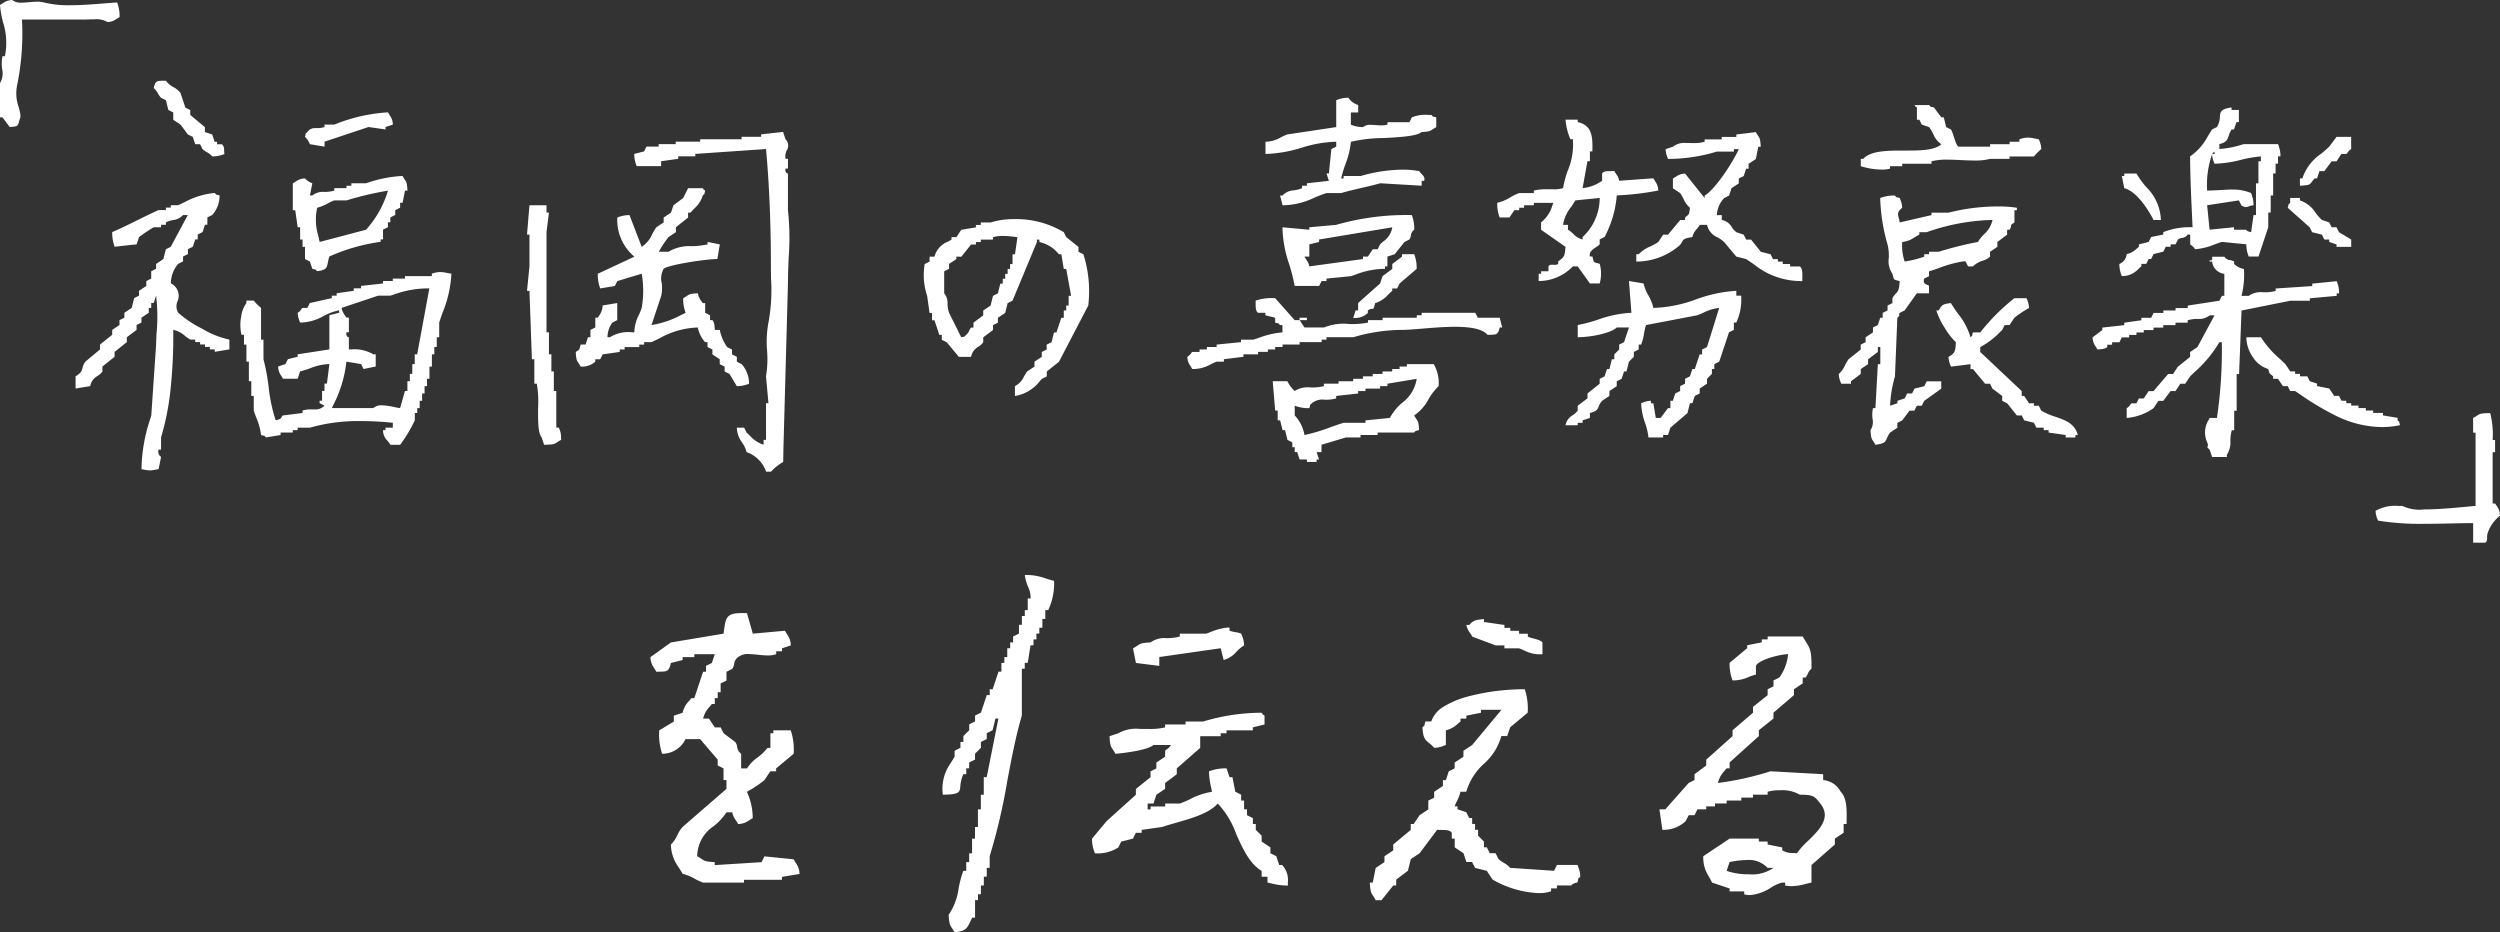 <svg xmlns="http://www.w3.org/2000/svg" width="235.33" height="87.771"><rect width="100%" height="100%" fill="#333333" stroke="none"/><path d="M89.855 87.771a4.218 4.218 0 00-.255-.422c-.181-.269-.249-.37-.3-1.233a5.773 5.773 0 00.939-2.521 11.182 11.182 0 01.438-1.616h.275v-.827h.276v-.827h.275v-1.379h.275v-1.1h.276v-1.654h.275v-1.381h.275v-1.655h.275l.184-.919.918-4.6h-.275l-.063.252-.008.031-.2.82-.335.168-.216.108v.552l-.176.088-.017.008-.358.179v.552l-.551.552v.552l-.284.142-.03.015-.237.119v.552h-.276v.551h-.275a3.3 3.3 0 00-.28 1.125c-.058.582-.077.779-1.648.806a4.141 4.141 0 01.707-2.93c.117-.186.249-.4.4-.655v-.552l.389-.2.161-.081v-.552h.275v-.551l.551-.552v-.552l.27-.135.28-.14v-.552l.353-.177.2-.1.32-.961.231-.694h.275v-.544h.276l.55-1.654h.275V62.4h.275v-.552h.275v-.827h.275v-.552h.275v-.552l.251-.126.019-.01.047-.023.233-.117v-.827h.275v-.827h.275v-.552h.276v-1.1h.275a2.346 2.346 0 00-.243-1.1 4.213 4.213 0 01-.307-1.111h.048a5.271 5.271 0 011.9.319c.243.079.493.161.808.232a5.881 5.881 0 01-.551 2.758h-.275v.827h-.275v.827h-.286v.552h-.275v.552h-.275v.551h-.276l-.141.852v.027l-.129.777h-.276v.551h-.275v4.412c-.574 1.948-.979 4.086-1.37 6.154a55.6 55.6 0 01-1.658 7.082v1.1h-.275v.827h-.275v.827h-.275v.827h-.275v.552h-.276v1.655h-.275a11.73 11.73 0 00-.164.344c-.3.644-.423.911-1.487 1.035zm40.195-3.034h-.551a4.206 4.206 0 00-.255-.422c-.181-.269-.249-.37-.3-1.232h.276l.275-1.379.341-.228.048-.032.437-.292V80.6l.52-.347.028-.019.278-.186v-.552l.581-.485 1.07-.894v-.551h.275l.321-.483.161-.242.069-.1.054-.036.772-.515v-.827l.27-.136.28-.141v-.551l.357-.239.078-.052.39-.26v-.552h.276l.026-.079.25-.749.179-.09.019-.009.353-.177v-.547l.558-.373.268-.179v-.552l.413-.276.413-.276 2.753-3.309h-1.927v.276l-1.257.251-.12.024v.276h-.55v.276c-.1.077-.178.146-.258.213a2.412 2.412 0 01-1.119.614v1.379l-.183.071a2.6 2.6 0 01-.918.2 3.3 3.3 0 00-.488-.461c-.351-.284-.563-.455-.614-1.469.08-.08.126-.119.154-.143s.04-.034.045-.075a1.814 1.814 0 01.077-.334h.551a2.623 2.623 0 011.2-1.412 8.466 8.466 0 012.253-.939 20.919 20.919 0 015.3-.683h.05a5.75 5.75 0 01.275 2.206l-1.652 1.379-.094.282-.014.042-.168.5h-.55a5.463 5.463 0 01-1.633 2.6 5.717 5.717 0 00-1.67 2.636h-.55a3.168 3.168 0 01-.324.877 4.4 4.4 0 00-.226.5h.275v.276l.826.275.16.319.017.033.1.2h.275v.552h.275v.551h.284v.552l.55.552v.551h.275l.226.452v.006l.046.093h.551l.01.02.266.532a3.1 3.1 0 00.492.35 2.356 2.356 0 01.609.477l4.129.276.131-.263v-.008l.018-.035.122-.245h1.927l.072.184a2.6 2.6 0 01.2.918c-.08.08-.126.119-.153.143s-.039.034-.044.075a1.809 1.809 0 01-.077.334c-.547.1-.551.274-.551.276h-1.377v.276h-.551v.276a3.555 3.555 0 01-1.159.172 9.479 9.479 0 01-4.347-1.275l-.292-.439-.019-.028-.239-.359-1.1-.276-.1-.192-.18-.36h-.535l-.14-.421-.012-.035-.021-.062-.1-.31-.826-.552v-.827h-.276v-.551c-.207-.254-.521-.256-.918-.26-.146 0-.3 0-.458-.016l-1.652 2.206-.418.279-.408.273-.267 1.068-.009.034-.647.487-.228.172-.225.169v.552h-.276l-.558.7-.01.012-.533.668zm34.672-.479a2 2 0 01-.534-.072v-.276h-1.377v-.276l-.575-.192-1.077-.36a7.767 7.767 0 00-.312-.585 3.258 3.258 0 01-.514-1.9l2.478-1.655h2.753v.276h.826v.276l1.376.275v.276a1.907 1.907 0 001.034.252h.007c.1.006.211.013.336.023a7.2 7.2 0 011.029-1.144c1.058-1.033 2.257-2.2 1.173-3.544l-.055-.068c-.5-.623-.607-.753-1.872-.759a3.338 3.338 0 00-1.871-.417 4.09 4.09 0 00-1.157.142v.276h-1.377v.275h-1.1v.276h-1.378v.275h-1.1v.276h-.826v.276h-.826l-.275.551h-.551l-.09.18-.012.025-.173.347a3.032 3.032 0 01-2.2.827l-.275-1.93h.551l1.072-1.209.178-.2.951-1.073.349-.174.023-.011.179-.09v-.546l.429-.322.672-.5v-.552l1.524-1.363.953-.849v-.552l.733-.629 1.194-1.025v-.552l1.377-1.1v-.556l.168-.084.382-.192v-.551l.188-.094.363-.182a4.439 4.439 0 00.826-2.206c-.871.04-2.749.532-3.029 1.1v.827a4.578 4.578 0 00-.73.249 3.475 3.475 0 01-1.473.3 4.3 4.3 0 01-.275-1.654l1.652-1.379v-.276l1.3-.26.059-.012h.019v-.276h.551v-.276h3.3c.107.185.2.337.286.471.428.686.557.893.54 2.562a1.119 1.119 0 00-.339.463 1.687 1.687 0 01-.212.365h-.275v.552l-.29.194-.072.048-.463.31v.552l-1.238 1.063-.04.034-.649.558v.551l-1.377 1.1v.552l-1.794 1.617-.959.865v.552h-.276c-.062.075-.119.142-.175.207a2.536 2.536 0 00-.651 1.171 27.643 27.643 0 004.949-1.1h.007l2.016.112.4.022 2.536.141v.552a2.067 2.067 0 011.652 1.1c.6.587.578 1.738.552 2.957v.076h-.275v.827l-.275.184-.551.367v.552l-.61.535-1.592 1.4v1.654a8.612 8.612 0 00-.52.12 5.427 5.427 0 01-1.349.214 3.15 3.15 0 01-.608-.058v-.276h-.276a3.357 3.357 0 00-1.04.459 4.235 4.235 0 01-2.002.718zm-.3-3.3a8.2 8.2 0 00-1.616.191l-.144.433-.131.394a6.027 6.027 0 002.079.321 3.508 3.508 0 002.326-.6h-.55a2.4 2.4 0 00-1.963-.742zm-43.187 2.4a6.025 6.025 0 01-1.475-.18l-.449-.1v-.552h-.551v-.545c-1.161-.706-1.789-2.118-2.4-3.485a8.089 8.089 0 00-1.733-2.858c-.777.911-2.455 1.391-3.936 1.815-.465.133-.9.259-1.294.391l-.646.092-1.281.183v.276h-.551l-.142.284-.134.267-1.1.276-.243.487-.024.048-.008.016a3.6 3.6 0 01-2.2.552 3.5 3.5 0 01-.275-1.379l1.377-1.654 1.86-1.677.893-.8v-.552l1.377-1.1v-.552l.177-.089.374-.187v-.554l.6-.4.225-.15v-.552a.7.7 0 01.189-.17 1.057 1.057 0 00.361-.381h-1.652c-.487.459-2.554.742-3.578.827a4.212 4.212 0 00-.256-.422c-.181-.269-.249-.37-.3-1.232l.567-.19.259-.086a3.378 3.378 0 012.034-.409h.812a6 6 0 001.561-.146v-.276h1.927v-.275h1.652a19.126 19.126 0 015.506-.827c.1.134.108.161.108.166s.044.016.167.109v.827l-.585.147-.516.13v.275h-2.478v.276h-.55v.276h-1.927v1.1l-1.462 1.281-.009.008-.732.642v.551l-.21.158-.891.669v.552l-.313.209-.1.07-.408.273-.072.215-.2.612h-.55v.552h.275v-.276h1.377v-.276h1.377a9.392 9.392 0 00.995-.425 6.32 6.32 0 012.033-.677 8.87 8.87 0 00-.1-.485 6.809 6.809 0 01-.179-1.445 4.26 4.26 0 011.652-.276l.115.346.007.022.153.46h.275l.121.6.151.755v.02h.009l.541.271v.552h.276v.827h.275v.551l.265.133.286.143v.552h.275v.551l.551.551v.552l.316.211.253.169.257.171v.552l.052.026.012.006.487.244.131.395.144.433h.275a2.047 2.047 0 01.538 1.666c0 .08.008.166.012.258zm-51.2-.277h-3.854a4.806 4.806 0 01-.759-.348 4.51 4.51 0 00-1.168-.479c-.124-.228-.249-.421-.369-.608a3.741 3.741 0 01-.732-2.15 2.781 2.781 0 00.6-.875 3.262 3.262 0 01.5-.779l2.82-2.448 1.309-1.137v-.827h-.275v-1.1l-.344-.172-.206-.1v-.552l-.826-.965-.826-.965h-1.377a2.434 2.434 0 01-2.2 1.379 5.744 5.744 0 01-.275-2.206l.65-.391.038-.023.688-.413v-.552l.276-.092.55-.183a2.29 2.29 0 01.6-1.107c.072-.085.146-.171.226-.272h.276l.826-2.482h.275v-.553l.216-.108.335-.167.135-.406.14-.421h-1.927v.276h-1.1v.275l-.471.118-.629.158c-.207.805-.312.807-1.122.822l-.255.005a3.8 3.8 0 00-.225-.373 1.8 1.8 0 01-.326-1.006l1.927-1.379 1.506-.252 3.449-.576.018-.138c.188-1.419.238-1.8 1.764-1.8.126 0 .264 0 .42.008l.178.624.373 1.306.948-.086.079-.007 2-.182a3.781 3.781 0 00.225.373 1.8 1.8 0 01.326 1.006l-.488.163-.339.113v.275h-.55v.276a2.356 2.356 0 01-.809.121 8.569 8.569 0 01-.912-.067h-.02a8.1 8.1 0 00-.861-.065 1.4 1.4 0 00-.977.289.862.862 0 00-.374.616 1.125 1.125 0 01-.177.487l-.551.276v.827l-.369.185-.181.091v.827h-.275v.552h-.275v.552h-.275c-.075.094-.142.174-.208.252a2.454 2.454 0 00-.615 1.123h.55l.217.326.006.008.328.494h.551l.123.246.018.035.027.054.108.216.71.534.391.294a1 1 0 01.178.469.9.9 0 00.373.634v1.379h.551a3.705 3.705 0 011.01-1.047 4.574 4.574 0 00.917-.883h.275v-1.379h.275v-.276h1.641a5.755 5.755 0 01.275 2.206l-1.652 1.379v.276h-.551l-.237.356-.023.034-.291.437a10.874 10.874 0 01-1.652 1.1 5.791 5.791 0 01.551 2.482 3.767 3.767 0 00-.373.226 1.8 1.8 0 01-1 .326 3 3 0 00-.232-.374 1.769 1.769 0 01-.319-.729h-.551a5.334 5.334 0 01-1.2 1.3 3.454 3.454 0 00-1.552 2.834 4.217 4.217 0 01.421.256c.269.182.369.25 1.231.3v.276l2.033-.127 2.372-.149.156-.312.017-.034.1-.2.306.031 2.447.246a3.8 3.8 0 00.224.372 1.8 1.8 0 01.326 1.007l-1.442.24-.1.017-.11.018v.276h-3.574v.275zm39.092-20.4l-2.2-.275-.275-1.379a4.188 4.188 0 00.421-.256c.269-.182.369-.249 1.231-.3a2.251 2.251 0 011.524-.4 4.871 4.871 0 001.229-.15v-.275h2.478c.081-.023.212-.072.378-.134a5.713 5.713 0 011.626-.439.8.8 0 01.2.022v.276a3.463 3.463 0 00.582.139 2.156 2.156 0 01.519.137c.026.07.05.13.071.183a2.612 2.612 0 01.2.92 3.469 3.469 0 00-.727.605 2.435 2.435 0 01-1.2.773l-.077-.307-.2-.8-5.781.827v.826zm36.065-1.1h-.009a3.063 3.063 0 01-1.623-.313 4.956 4.956 0 00-.57-.238h-1.377v-.276h-.826l-2.2-.827a2.991 2.991 0 00-.232-.373 1.765 1.765 0 01-.319-.729h.276c.375-.44.612-.48 1.376-.552v.276l.542.078 1.385.2v.276h.551v.276h.826v.276h.826v.275a3.1 3.1 0 00.529.171c.351.093.748.2.847.381v1.1zm88.76-10.5h-1.148v-1.84c-.635 0-1.285.017-1.973.031-.843.017-1.715.035-2.569.035a25.146 25.146 0 01-4.415-.3 5.273 5.273 0 00-.06-.154 2.188 2.188 0 01-.17-.766 3.711 3.711 0 012.152-.463h.375a3.714 3.714 0 002.033.33c1.327 0 2.947-.154 4.019-.255.365-.035.654-.062.833-.074v-6.9h-.229v-1.38c.178-.095.293-.169.384-.229.272-.177.328-.214 1.224-.231a8.007 8.007 0 01.229 2.53h.23v1.15h-.23v4.831h.23c.052.079.1.143.135.2a1.587 1.587 0 01.324.951 3.467 3.467 0 00-1.148 1.61 1.092 1.092 0 00-.061.417c0 .211-.008.41-.168.5zM72.575 44.398h-.459a2.989 2.989 0 00-1.838-1.84 2.727 2.727 0 00-.436-.921 2.438 2.438 0 01-.483-1.38h.689l.129.259.1.2c.105.094.206.191.3.285a2.974 2.974 0 001.3.863v-.46h.23v-3.451h.229l-.069-.755-.014-.153-.147-1.623a9.993 9.993 0 00.1-2.424 9.842 9.842 0 01.131-2.637 16.931 16.931 0 00.243-4.15c-.007-.4-.013-.779-.013-1.141 0-4-.155-7.714-.459-11.042l-1.059.073-5.6.387v.23h-1.608v.23l-1.173.168h-.017l-.418.06v.46h-2.3a2.924 2.924 0 01-.229-1.15l.906-.227h.012l.157-.316.006-.012.066-.133h1.148v-.23h1.608v-.23h2.3v-.23h3.9v-.23h1.838v-.23l.534-.06 1.533-.17.163.49.067.2a.822.822 0 01.127 1.031 1.3 1.3 0 00-.127.81h.23v.92h-.23a.472.472 0 00.065.381.228.228 0 00.164.079v3.452a24.31 24.31 0 01.063 4.542c-.032.861-.063 1.674-.063 2.359l-.428 15.638-.02 1.161a5.025 5.025 0 00-1.148.92zm-58.448-.117a3.59 3.59 0 01-.608-.08h-.013l-.187-.033a15.48 15.48 0 01.828-4.749l.008-.026.084-.286.03-.429.026-.376.4-5.866c.006-.245.02-.591.036-.992v-.01a16.571 16.571 0 00-.036-3.6l-.23.69h-.23v.46h-.23v.46l-.268.179-.075.05-.346.231v.46l-.459.23v.46l-.715.537-.02.015-.184.138v.46l-.857.686-.292.234v.46l-1.148.92v.46a1.651 1.651 0 01-.488.442 1.365 1.365 0 00-.661.939l-.872.145-.506.085v-1.15c.535-.334.581-.514.645-.762a1.706 1.706 0 01.274-.618l.9-.751.479-.4v-.46l.292-.234.857-.686v-.46l.43-.288.057-.038.2-.134v-.46l.01-.005.45-.225v-.46l.492-.329.2-.131v-.012l.227-.908.012-.006.447-.224v-.46l.689-.46v-.46l.459-.23v-.69l.13-.065.33-.165v-.46l.43-.288.057-.038.2-.134.032-.13.006-.023q.1-.384.192-.767l.13-.065.33-.165.176-.328 1.432-2.663h-.454a1.434 1.434 0 01-.913.466 2.556 2.556 0 00-.695.223v.23h-.459v.23h-.689a16.3 16.3 0 00-1.378.921l-.173.519-.057.17-.22.024h-.036l-1.811.2a3.575 3.575 0 01-.229-1.38c.774-.331 1.577-.728 2.354-1.112.669-.33 1.359-.671 2.009-.959h.689v-.23h.459v-.23h.689c.2-.089.4-.184.593-.276a7.407 7.407 0 012.851-.874c.067.067.1.105.119.128s.028.033.062.037a1.5 1.5 0 01.279.065 2.719 2.719 0 01-.689 1.841l-.338.169-.121.061v.69h-.229l-.2.614v.007l-.023.069-.327.163-.132.066v.46h-.229l-.23.69-.33.165-.13.065v.46l-.327.163-.132.066v.46l-.459.23a2.874 2.874 0 00-.689 1.84 1.292 1.292 0 01.621 1.7 1.2 1.2 0 00.068 1.064 10.117 10.117 0 002.2 1.472 8.492 8.492 0 002.62 1.058v.92l-1.378.23v-.23h-.459v-.23h-.459v-.23h-.462v-.23h-.459v-.23h-.459a3.442 3.442 0 01-.528-.369 2.383 2.383 0 00-1.08-.551 47.076 47.076 0 01-.234 5.382 24.328 24.328 0 01-.915 4.739v1.15h-.23a.606.606 0 00.23.69q-.1.515-.206 1.032l-.024.118-.158.028a3.8 3.8 0 01-.645.094zm109.815-.8h-.919v-.23h-.688l-.164-.494-.065-.2h-.23v-.46h-.229v-.46l-.13-.065-.329-.164v-.013l-.227-.907h-.229l-.23-.921h-.23v-.92h-.237l-.23-2.761h1.378a3.141 3.141 0 00.689.921 2.262 2.262 0 011.5-.335 4.463 4.463 0 001.251-.125v-.23h1.378v-.23h1.378v-.23h.919v-.23h.919v-.23h.919v-.23h.919v-.23h.689v-.23h.689v-.23h2.526a3.517 3.517 0 01.459 2.07 5.549 5.549 0 00-.948 1.234 4.236 4.236 0 01-1.348 1.526 3.5 3.5 0 00.213.352c.151.225.208.309.246 1.029-.451.073-.459.228-.459.23h-3.445v.23h-1.608v.23h-1.378l-1.528.459-.769.231v.69h-.459l.165.5.016.05.048.145h-.23v.228zm-2.067-5.291v.92a3.523 3.523 0 01.919 1.841 16.8 16.8 0 002.426-.729c.444-.157.863-.3 1.248-.421h2.067v-.23l.839-.084.067-.007 1.39-.139a4.83 4.83 0 011.158-1.423 3.5 3.5 0 001.368-2.258l-.653.109-.073.012-2.029.339v.23h-.689v.23h-1.378v.23h-.689v.23l-2.067.23v.23a3.541 3.541 0 01-1.086.126 1.573 1.573 0 00-1.211.333c-.067.067-.1.1-.128.119s-.033.028-.037.063a1.509 1.509 0 01-.064.279 3.424 3.424 0 01-1.378-.233zm87.733 4.831h-1.378l-.147-.442-.083-.248c-.246-.229-.233-.249-.2-.3s.075-.119-.03-.388a2.229 2.229 0 01.172-2.176v-.009l.054-.115h.689a43.686 43.686 0 00.459-7.131h-.229a11.623 11.623 0 01-2.358 2.832l-.4.388-.459.69h-.459l-.065.1-.394.592h-.459l-.446.595-.243.325h-.459l-.182.274-.029.044-.248.372a5.071 5.071 0 01-2.526.92v-.92a.865.865 0 00.32-.3.566.566 0 01.139-.156h.459l.217-.434.013-.026h.459l.322-.484.137-.206h.459l.233-.273 1.145-1.338h.459l.459-.69.889-.712.259-.208v-.46l.163-.109.526-.351 1.011-1.881.6-1.11h-.459a1.559 1.559 0 01-1.123.333 3.345 3.345 0 00-.944.127v.23h-1.146v.23h-1.15v.23h-.919v.23h-.919v.23h-.689v.23h-.689v.23h-.684l-.23.46h-.689v.23h-.459v.23a1.051 1.051 0 01-.6.192c-.084.009-.188.019-.319.037a3.162 3.162 0 00-.187-.31 1.507 1.507 0 01-.272-.84l.691-.519.051-.038.176-.132v-.23l.746-.083 1.321-.147v-.23l.591-.084.048-.007.969-.138v-.23h.919l.218-.437.011-.023h.919v-.23h1.148v-.23h1.148v-.23l2.635-.406.351-.054.089-.178.01-.02.131-.262h.23v-2.07a1.3 1.3 0 01-1.148-1.15h-.229c-.014-.083-.015-.121 0-.133a.013.013 0 01.011 0 .091.091 0 01.03.009h.008a.145.145 0 00.054.013c.049 0 .092-.038.131-.118v-.23h1.148a.7.7 0 00.521.315.834.834 0 01.4.145v.23l.048.038a1.764 1.764 0 00.87.422 7.866 7.866 0 01-.229 2.53h.689a1.98 1.98 0 011.369-.336 4.205 4.205 0 001.157-.124v-.23l1.1-.073 2.347-.156v-.23l.8-.08 1.5-.15a2.918 2.918 0 01.229 1.15h-.229v.23l-2.35.214h-.006l-.172.016v.23h-1.837l-4.593.92-.108 2.812-.122 3.169h-.229v3.451h-.23v1.841h-.229a4.034 4.034 0 00-.133 1 2.094 2.094 0 01-.327 1.3v.23zm-33.072-1.15a3.5 3.5 0 00-.213-.352c-.151-.225-.208-.309-.247-1.028a1.418 1.418 0 00.187-1.085 2.924 2.924 0 01.043-.985h.23l.08-1.437.014-.253.136-2.451h.23v-1.61h-.23v.46l-.158.118-.063.048-.7.524v.46l-.689.46v.46l-.176.132-.743.558v.23h-.919c-.022-.06-.042-.11-.06-.155a2.174 2.174 0 01-.17-.765 2.328 2.328 0 00.583-.808 4.353 4.353 0 01.335-.573l.889-.712.259-.208v-.46l.2-.1.26-.13v-.46l.219-.146.471-.314v-.46l.2-.1.257-.129.23-.69h.229v-.46l.426-.214.033-.016v-.46l.2-.1.257-.129v-.46a2.22 2.22 0 01.355-.475c.184-.194.276-.292.334-1.135l-.184-.047c-.361-.09-.361-.09-.447-.424a13.042 13.042 0 00-.058-.22 2.08 2.08 0 01-.341-1.482 4.392 4.392 0 00-.118-1.279 17.207 17.207 0 01-.689-4.371 3.57 3.57 0 011.378-.23c.067.067.1.105.119.128s.028.033.062.037a1.5 1.5 0 01.278.065l.059.152a2.186 2.186 0 01.171.768c-.468.4-.427.563-.326.95.031.12.067.256.1.43l1.843-.426 1.143-.264v-.23h1.608a18.844 18.844 0 014.678-.584 10.672 10.672 0 011.753.124v.23h-.23v1.15c-.32.212-.321.24-.323.323a.652.652 0 01-.137.367h-.229v.46l-.446.335-.094.071-.379.285v.46l-.206.137-.483.323v.46a1.791 1.791 0 01-.7.387 2.2 2.2 0 00-.91.533h-.459l-.23-.46a.527.527 0 00-.168-.022 11.029 11.029 0 00-2.422.664c-.376.13-.7.242-.855.278v.46l-.25.125-.013.006-.2.1c-.109.44.109.517.284.579.082.029.153.054.176.111v.69h-1.145l-.412.578-.031.044-.019.027-.686.962-.459.23c-.089.114-.068.155-.049.191s.045.087-.18.269l-.023.55v.068l-.2 4.9a11.537 11.537 0 00-.459 2.761l.626-.209.063-.021v-.23l.429-.143.122-.041.138-.046.23-.46h.459l.1-.195.014-.028.118-.237.363-.091h.018l.538-.134.076-.152.038-.076.006-.013.109-.219h1.371v.69l-.644.46-.964.69-.054.108-.176.352h-.462l-.166.332-.011.023-.053.105h-.459l-.178.238-.03.04-.48.642-.459.23v.46l-.009.006-.017.012-.663.443a2.727 2.727 0 00-.3.546c-.145.333-.211.485-1.078.6zm4.134-20.014v.23c-.2.1-.342.193-.47.272a2.444 2.444 0 01-1.138.418 4.632 4.632 0 00.229 1.84 9.309 9.309 0 001.838-.46v-.23h.459v-.23h.919a32.459 32.459 0 013.675-.92 3.812 3.812 0 01.583-.727 2.578 2.578 0 00.795-1.344h-.06a19.839 19.839 0 00-6.141 1.15zM51.216 41.868l-.081-.248-.147-.442c-.356-.413-.345-1.643-.335-2.833a9.7 9.7 0 00-.125-2.227h-.229v-2.3h-.23l-.072-2.013-.158-4.428h-.23l.019-.188.012-.121.2-1.992v-2.995h-.23l.128-1.544.1-1.217h1.607v.69h.229l-.069.556-.16 1.285v9.43h.229v2.07h.23v1.61h.231v1.841h.23v3.451h.229a1.884 1.884 0 01.217.96c0 .059.008.122.013.19-.179.1-.293.169-.385.229-.272.182-.329.218-1.223.236zm-13.551 0h-.919a2.212 2.212 0 00-.324-.436 1.333 1.333 0 01-.365-.944h.23v-.23h.689v-.46a28.822 28.822 0 00-2.971-.161 16.683 16.683 0 00-4.838.621h-1.148v.23h-.459v.23h-1.148v.23l-.9.15-.478.08c-.067-.067-.1-.105-.119-.128s-.028-.033-.062-.037a1.506 1.506 0 01-.278-.065 6 6 0 00-.448-1.63c-.088-.229-.172-.446-.241-.671v-1.38h-.23v-1.381h-.229v-1.84h-.23v-1.61h-.229v-.92h-.233a3.936 3.936 0 01-.03-1.714 2.745 2.745 0 01.49-1.277v-.23h.689a4.963 4.963 0 00.689.69v2.99h.229v1.84a19.648 19.648 0 01.483 2.593 15.457 15.457 0 00.665 3.158c.473-.1.521-.216.563-.315a.238.238 0 01.126-.145l.617-.077 1.22-.153v-.23a2.489 2.489 0 01.768-.107h.388a1.133 1.133 0 00.912-.359l-.459-.23v-.23h.23v-.92h.229v-.69h.23l.108-.87.048-.383.073-.588a5.383 5.383 0 00-1.823.4 7.892 7.892 0 01-.933.291l-.025.076-.2.615h-1.381a3.168 3.168 0 00-.188-.311 1.5 1.5 0 01-.272-.839l.2-.067.489-.163.23-.46.25-.063.668-.167v-.23l2.986-.46V29.67l.249-.062.022-.005.648-.162v-.23a5.289 5.289 0 00-1.5.554 4.486 4.486 0 01-2.172.6l-.059-.152a2.175 2.175 0 01-.171-.769.859.859 0 00.322-.305.546.546 0 01.137-.155h.455l.021-.043.209-.417 2.067-.46v-.23h.459v-.23l.418-.06.08-.011 1.11-.159v-.23h.689v-.23l1.86-.207.207-.023v-.23h.919v-.23h1.148v-.23h2.527v-.23a2.393 2.393 0 01.8-.156 3.168 3.168 0 01.62.081c.124.024.263.052.422.075a11.127 11.127 0 01-.832 3.671c-.115.326-.223.633-.316.93v1.38h-.229v.921h-.23v.69h-.229v1.15h-.23v1.15h-.23v.69h-.229v.69h-.231v.69h-.229v.69h-.23v.46h-.229v.69a13.459 13.459 0 01-1.378 2.3zm-1.7-3.712a5.914 5.914 0 011.147.161c.2.042.389.081.549.1l.035-.121.014-.05.41-1.439h.23v-.921h.23v-.69h.229v-.92h.23v-.92h.229l.375-2.03.773-4.181h-.182a9.565 9.565 0 00-3.258.616h-.012l-.222.072h-1.144l-1.319.44-2.126.71a1.738 1.738 0 00.32.716c.04.056.084.12.138.2h.23v1.38h-.23a.467.467 0 00.063.38.23.23 0 00.166.08v1.15h.252a3.465 3.465 0 012.044.464h.23v1.15l-1.148.23-.23-.46-.052-.009-.053-.009-1.273-.213a11.822 11.822 0 01-1.3 4.212l-.073.159h3.898a1.158 1.158 0 01.834-.257zm159.4 3.022h-.919v-.23l-1.608-.23v-.23h-.459v-.23h-.689l-.164-.329-.066-.131-.919-.23-.158-.316-.006-.012-.066-.131h-.459l-.79-.99-.03-.037-.1-.123-.114-.057h-.007l-.339-.169v-.46l-.583-.438-.336-.252-.163-.327-.067-.133h-.459l-1.148-1.38h-.23v-.46l-1.157.145h-.019l-.662.083-.06-.155a2.174 2.174 0 01-.17-.765c.581-.329.659-.484.689-1.38a6.38 6.38 0 01-1.053-1.36 6.671 6.671 0 01-.785-1.631h.23c.292-.517.363-.605 1.148-.69a10.818 10.818 0 00.672 1.01 6.169 6.169 0 011.166 2.21c.067-.067.105-.1.128-.119s.033-.028.037-.062a1.506 1.506 0 01.064-.279h.689a19.269 19.269 0 013.215-3.22h1.148l.059.152a2.185 2.185 0 01.171.768 10.877 10.877 0 00-1.378.92l-.459.69h-.459l-.166.332-.011.023-.053.105-.174.166a7.421 7.421 0 01-1.893 1.445v.46l.449.423 3.456 3.258v.46h.229l.37.555.09.135h.459v.23h.459l.065.129.165.331a6.372 6.372 0 001.329.576c.94.326 1.828.633 2.116 1.724h-.23v.229zm-38.814 0h-1.378a6.083 6.083 0 00-.323-1.382 6.154 6.154 0 01-.366-1.839l.152-.059a2.173 2.173 0 01.767-.171v.23h.23l.227 1.363v.018h.459l.258-.345.258-.345.172-.23h.23v-.69h.229l.032-.1.2-.594.2-.1.257-.129v-.46l.1-.049.018-.009.344-.172v-.46l.4-.2.057-.029.173-.517.009-.027.048-.145h.229l.4-1.2.059-.178h.229v-.46l.2-.1.26-.13.637-2.041.012-.037.008-.025.492-1.578a4.081 4.081 0 00-1.473.442 6.292 6.292 0 01-.594.248l-3.032.579-.22.042-1.57.3a5.579 5.579 0 00-.18.775 4.894 4.894 0 01-.279 1.065h-.229v.46l-.459.23v.46l-.46.46-.146.587-.083.333h-.23l-.144.434-.085.256-.263.132-.049.025-.147.074v.46l-.689.46v.46l-.689.46a1.645 1.645 0 00-.323.538c-.109.267-.18.443-.825.612v.46l-.514.171-.175.058v.23h-.459v.23h-1.148a1.36 1.36 0 01.656-.929 1.8 1.8 0 00.493-.451v-.46l.347-.26.572-.43v-.46l.484-.388.048-.039.616-.493v-.46l.459-.23.066-.2.163-.491h.23l.165-.662.065-.259h.229v-.46l.459-.46v-.46l.2-.1.262-.131.459-1.381h-1.148c-.616.586-2.564.916-3.675.92v-1.15a14.641 14.641 0 001.941-.517 10.7 10.7 0 013.112-.634l-.23-2.99.872.145.048.008.458.076a3.831 3.831 0 00.446 1.116 4.141 4.141 0 01.472 1.185h.03a12.461 12.461 0 003.979-.8 13.3 13.3 0 013.8-.811v.46h.459a5.2 5.2 0 01-.459 2.53h-.23v.69l-.243.122-.017.009-.2.1-.919 2.761-.34.17-.014.007-.105.053v.46h-.23v.46l-.459.46v.46l-.2.133-.489.327v.46l-.46.23-.163.49-.066.2h-.23l-.113.454-.035.14-.081.327-.108.093-1.5 1.287-.23.69h-.459v.229zm67.662-.976a9.993 9.993 0 01-4.291-1.047 26.307 26.307 0 01-3.475-2.073l-.411-.275h-.459l-.213-.427v-.01l-.012-.023h-.459l-.012-.019-.028-.042-.419-.63h-.459v-.23a2.044 2.044 0 00-.208-.17c-.129-.094-.143-.1-.251-.52a2.6 2.6 0 01-1.423-1.079 3.4 3.4 0 01-.644-1.912h1.378a9.185 9.185 0 001.769 2.027c.173.163.352.331.528.5l.3.447.02.031.141.212h.459v.23h.459v.23h.689l.067.134.162.326.022.007.667.223v.23l.764.153.384.077.067.1.392.589h.459l.23.46h.459v.23h.459v.23h.689v.23h.689v.23h.689v.23h.919v.23l.66.11.718.12v.23c.067.067.105.1.128.119s.033.028.037.063a1.487 1.487 0 00.064.278 8.4 8.4 0 01-1.701.181zM95.538 37.267v-.92a1.854 1.854 0 00.832-.867 5.27 5.27 0 01.317-.513l.689-.46v-.46l.453-.3.041-.027.195-.13v-.46l.46-.23v-.46l.127-.064h.008l.324-.162.163-.654.01-.038.057-.228h.23l.021-.063.011-.034.427-1.284h.232v-.69h.23v-.46h.23v-.92h.229l-.459-2.53h-.23l-.076-.458-.01-.061-.143-.861h-.23a3.217 3.217 0 00-1.837-1.15v-.23h-.23v.23l-2.3 5.521-.459.23-.227.907v.013l-.268.179-.075.05-.346.231v.46l-.459.23v.46l-.715.537-.02.015-.184.138v.46a1.645 1.645 0 01-.487.442 1.367 1.367 0 00-.661.938H90.26l-1.148-1.38-.1-.049-.362-.181v-.46h-.23l-.459-1.38h-.23v-.69h-.229l-.174-1.222-.055-.389a6.085 6.085 0 01-.229-2.99l.459-.23v-.46h.459a2.091 2.091 0 011.276-1.42c.106-.06.216-.122.331-.19v-.23h.459l.459-.69 1.378-.23v-.23h.46v-.23h.919a7.485 7.485 0 012.246-.318 8.74 8.74 0 014.645 1.229l.23.46.619.5.034.027.5.4v.46l.363.182.1.048a11.448 11.448 0 01.459 4.831l-1.012 1.942-1.745 3.349-1.148.92v.46l-.46.23-.158.167a3.7 3.7 0 01-2.368 1.443zm-5.512-13.113v.23l-.689.46v.46l-.328.164-.131.066v2.07a1.453 1.453 0 01.317 1 2.828 2.828 0 00.142.842l.418.837.084.168.647 1.3a1.8 1.8 0 01.274-.062c.038-.005.038-.005.063-.036a1.531 1.531 0 01.122-.132.953.953 0 00.282-.386 1.426 1.426 0 01.178-.3h.23v-.46l.919-.69v-.46l.153-.1.536-.357.14-.562.022-.087.068-.271.459-.23.063-.252.167-.668h.23v-.46h.229v-.46h.23v-.46h.229v-.46h.23v-.92h.229l.1-.679.133-.931c-.063-.006-.143-.017-.227-.028a8.794 8.794 0 00-1.133-.091 3.246 3.246 0 00-.937.118v.23h-1.148v.23h-.46v.23h-.459l-.213.266-.012.016-.693.869zm-20.67 12.193l-.121-.2-.047-.079-.52-.868-.459-.23v-.46l-.194-.1-.012-.006-.253-.126v-.46l-.671-.448-.019-.012v-.46l-.2-.1-.259-.129v-.46h-.229a3 3 0 01-.689-1.381 7.788 7.788 0 00-3.6 1.019c-.25.121-.508.247-.765.36h-.683v.23h-.459v.23h-1.378v.23h-.463v.23l-1.1.157-.508.073-.066.133-.163.327h-.463v.23a1.889 1.889 0 01-1.378.46 3.51 3.51 0 00-.213-.352c-.151-.225-.208-.309-.246-1.028l.122-.078c.215-.137.215-.137.287-.417l.051-.2h.46l.143-.43.087-.26h.23v-.69l.459-.23v-.92h.229l.1-.14v-.007a1.683 1.683 0 00.357-1l.526-.088.852-.142v1.61l-.327.163-.132.066a2.389 2.389 0 00-.459 1.38h.229a3.3 3.3 0 012.15-.461h.147a3.806 3.806 0 01.426-1.632 5.588 5.588 0 00.27-.665 9.352 9.352 0 000-3.221l-.98.295-1.316.4-.23.46-.92.153-.457.076a3.58 3.58 0 01-.23-1.38l2.829-1.322.616-.288a4.485 4.485 0 01-1.608-3.681 2.907 2.907 0 011.148-.23l1.148 2.99a2.681 2.681 0 00.974-1.165 6.371 6.371 0 01.4-.676l.492-.329.2-.131v-.46l.219-.146.471-.314.23-.69.184-.138.1-.074.637-.478.459-.92h1.378a.554.554 0 01.09.138.51.51 0 01.14.091 1.807 1.807 0 00-.062.275c-.005.038-.005.038-.036.063a1.544 1.544 0 00-.132.122 2.647 2.647 0 01-.794 1.225c-.118.122-.24.247-.355.385h-.229v.46l-.877.7-.271.218v.46l-.268.179-.075.05-.346.231a9.407 9.407 0 00-.918 1.38h.918a3.811 3.811 0 012.2-.518 8.213 8.213 0 001.474-.172v-.23l.628.126.073.015.448.09-.071.43-.006.036-.152.915h-.054c-1.022 0-4.6.543-5 .921a1.807 1.807 0 00-.188 1.324 3.4 3.4 0 01-.041 1.206l-.919 2.761a8.877 8.877 0 002.837-.972l.378-.178a3.577 3.577 0 01-.229-1.38 3.5 3.5 0 00.352-.214c.224-.151.308-.208 1.026-.247a1.662 1.662 0 00.334.743c.034.048.077.107.125.177h.23v.92l.259.13.02.01.179.089v.46h.229a1.013 1.013 0 01.193.6c.008.086.019.191.037.323h.459a4.37 4.37 0 00.689 1.61l.23.115.029.014.2.1v.46l.264.132.195.1v.46l.358.179.1.051a2.759 2.759 0 01.689 1.84 2.918 2.918 0 01-1.15.227zm42.87-1.61a3.179 3.179 0 00-.187-.31 1.507 1.507 0 01-.272-.84 1.3 1.3 0 00.382-.37.478.478 0 01.078-.091h.689v-.23h.689v-.23h.919v-.23l.792-.079 1.5-.15v-.23h1.148c.184-.058.368-.12.545-.18a8.175 8.175 0 012.211-.51v-.69h-.23c-.066-.067-.1-.105-.118-.128s-.028-.033-.062-.037a1.5 1.5 0 01-.279-.065v-.46l-.919-.23v-.23h-.689c-.226-.167-.227-.5-.227-.884v-.266a4.489 4.489 0 011.712-.23h.126l1.837 2.07h.459v-.23h.689v.23h-.684l.321.482.028.042.11.166h1.841a4.739 4.739 0 012.336-.328 7.877 7.877 0 001.8-.132v-.23h1.378v-.23h3.215v-.23h.459v-.23h5.053l.006.012.224.448h2.067l.23.92h-.23c-.173.672-.26.673-.936.686h-.212c-.44-.505-1.441-.751-3.059-.751-1 0-2.083.09-3.042.17-.768.064-1.431.119-1.937.121a16.336 16.336 0 00-4.593.69h-2.526v.23h-.46v.23h-2.073v.23h-1.607v.23h-.693v.23h-.689v.23h-.919v.23h-1.378v.23l-1.2.15-.641.08v.23h-.689a6.534 6.534 0 00-.616.285 3.3 3.3 0 01-1.674.409zm15.158-4.831l.084-.253.007-.02.138-.417h.23v-.69l.71-.633.045-.04 1.312-1.168.069-.206.161-.484.538-.4.381-.286v-.46l.352-.265.064-.048.5-.377v-.23h1.148a3.57 3.57 0 01.229 1.38l-1.608 1.38-.117.234-.015.029-.1.2h-.459v.23c-.137.115-.261.235-.382.352a2.724 2.724 0 01-1.226.8c-.121.471-.15.542-.225.542h-.043a.456.456 0 00-.057 0 .606.606 0 00-.363.156v.23a1.712 1.712 0 01-1.377.46zm-3.215-2.99h-2.3a16.107 16.107 0 00-.525-2.074 11.223 11.223 0 01-.623-3.447l1.363.124 1.164.106v-.23l.842-.077h.013l1.672-.152a23.869 23.869 0 017.12-.92 3.575 3.575 0 01.23 1.38.73.73 0 00-.313.528.816.816 0 01-.146.392l-.459.23-.248.31-.049.061-.622.779-.414.138-.02.007-.255.085v.92h-.229v.23h-.014a7.67 7.67 0 00-2.726.532c-.155.052-.314.107-.475.158l-1.5.15-.792.079v.23h-.46l-.086.173-.043.087-.024.047-.076.153zm-1.378-2.761a2.5 2.5 0 00.193.312 1.473 1.473 0 01.266.608l2.413-.329.219-.03 2.421-.331v-.23h.459l.459-.69h.459l.23-.46c.113-.107.217-.2.319-.285a2.008 2.008 0 00.83-1.325l-3.768.629-3.122.521v.23l-.568.142h-.013l-.338.085v1.15zm27.79 2.53h-.919l-.6-.841-.549-.769h-.459a4.468 4.468 0 01-3.215 1.381v-.69h.229v-.23h.689v-.46a.34.34 0 01.321-.158c.042 0 .085 0 .13.006.045 0 .091.006.139.006a.584.584 0 00.325-.084v-.23l.158-.126c.4-.315.473-.372.531-1.254l-2.3-1.61v-.69a3.133 3.133 0 001.074-1.628l.086-.214h-1.837v.23h-.919v.23h-.46v.23h-.459l-.134.2-.015.023-.31.465h-.919a3.586 3.586 0 01-.23-1.38 4.131 4.131 0 001.239-.521 4.832 4.832 0 01.828-.4h1.378v-.23a4.167 4.167 0 011.138-.122h.67a2.826 2.826 0 00.947-.115 9.646 9.646 0 01.416-1.588 6.235 6.235 0 00.5-3.013h-.23a5.755 5.755 0 01-.459-1.84h1.148v.23c1.241.284 1.438 1.152 1.378 2.76h-.229v.92h-.23l-.074.406-.386 2.125a3.714 3.714 0 001.837-.69v-.69c.163-.214.442-.216.765-.217.123 0 .25 0 .384-.013a2.5 2.5 0 00.193.311 1.47 1.47 0 01.266.609l3.2-.229h.019a3.16 3.16 0 00.188.311 1.5 1.5 0 01.271.839h-.009a25.7 25.7 0 01-3.895.458 10.024 10.024 0 01-1.148 3.911l-.26.13-.022.011-.177.089v.46a1.3 1.3 0 01-.326.26c-.318.211-.715.473-.592.89h.229l.046.183c.09.363.09.363.423.448.062.016.133.034.22.059a3.434 3.434 0 010 1.84zm0-8.051l-1.531.153-.766.077a6.9 6.9 0 01-.414.649 3.47 3.47 0 00-.734 1.652h.46v.46a2.624 2.624 0 01.507.4 1.8 1.8 0 00.871.52v-.23a5.035 5.035 0 001.609-3.681zm18.938 7.822a7.017 7.017 0 01-4.44-1.591c-.232-.158-.471-.322-.717-.48l-.884-.222-.023-.006h-.012l-.381-.458-.085-.1-.682-.819a3.627 3.627 0 00-.64-.446 1.679 1.679 0 01-.967-1.164h-.689a2.441 2.441 0 01-.3.408 1.593 1.593 0 00-.393.742c-.791.1-.874.255-.987.47a1.128 1.128 0 01-.391.451 6.18 6.18 0 01-3.9 1.38v-.69h.23a3.055 3.055 0 011.072-.725 5.391 5.391 0 00.765-.425l.459-.69h.459l1.148-1.38h.459v-.23c.075-.07.134-.12.182-.16.2-.167.2-.17.278-.76a2.235 2.235 0 01-.6-.825 4.548 4.548 0 00-.317-.555l-.654-.437-.017-.011-.018-.012v-.92a3.143 3.143 0 00.311-.188 1.5 1.5 0 01.838-.272l1.838 2.3v-.23c1.059-.64 2.684-3.193 3.215-4.371h-.459v.23h-1.608a15.893 15.893 0 01-4.578.69h-.015l-.06-.154a2.181 2.181 0 01-.17-.766l.553-.185.136-.045a1.752 1.752 0 011.248-.352c.114 0 .23 0 .343.005h.006c.111 0 .237.005.361.005a3.755 3.755 0 001.027-.119v-.23h1.608v-.23h1.378v-.23l.665-.083h.036l1.136-.142a3.513 3.513 0 00.213.352c.151.225.208.309.246 1.028h-.229l-.127.636-.1.514-.206.137-.483.323v.46h-.23l-.131.393-.015.044-.084.253-.228.114-.232.116v.46l-.139.093h-.007l-.543.363-.045.136v.014l-.18.54-.459.23a2.427 2.427 0 00-.689 1.61h.46v.46a1.332 1.332 0 01.931.657 1.785 1.785 0 00.447.494l.429.143.26.087.066.131.008.017.155.312h.459l.21.263.709.888.919.23.065.13.165.33h.459v.23h.459v.23h.689v.23h.919c.251.17.242.625.233 1.065v.315h-.125zm30.211-.461a2.936 2.936 0 01-.23-1.15 1.081 1.081 0 00.689-.92 1.987 1.987 0 00.933-.51c.066-.057.135-.115.216-.18v-.23l.332-.083.586-.147.1-.2.006-.012.125-.251.681-.137.247-.05.22-.044v-.23a6.706 6.706 0 012.756-.46l-.051-1.1c-.082-1.738-.174-3.708-.179-5.57a5.357 5.357 0 001.687-1.935c.122-.2.248-.4.38-.6l.178-.089.025-.013.255-.128a1.94 1.94 0 00.275-.954c.035-.45.058-.747 1.1-.886v.23h.689v1.15h-.229l-.045.136-.185.554h-.229a2.829 2.829 0 00-.276.612c-.125.362-.207.6-.873.769v.46a9.254 9.254 0 002.176-.426l.12-.034h3.226a2.916 2.916 0 01.23 1.15h-.23v.69h-.229v.92h-.23v2.07h-.229v1.61h-.23v1.38l-.835 2.51-.029.088-.054.162h-.919a2.932 2.932 0 01-.23-1.15l-.685-.069h-.023l-1.589-.159c-.241.072-.47.158-.692.241a5.907 5.907 0 01-1.834.449 1.277 1.277 0 00-.379-.393.444.444 0 01-.08-.068v-.92h-.233a.713.713 0 01-.516.313.9.9 0 00-.4.147l-.113.226-.02.04-.1.194h-.459v.23h-.459l-.136.273-.094.187-.865.217-.028.007-.026.006-.105.211-.125.249h-.229l-.129.259-.1.2h-.459v.23c-.115.1-.21.183-.3.268a2.025 2.025 0 01-1.535.652zm10.564-4.6v.23h1.148s0 .142.459.23l.173-1.209.006-.041.051-.36h.229v-2.991h.23v-2.073h.229v-.46a12.685 12.685 0 00-1.919.335 10.9 10.9 0 01-2.445.355 9.012 9.012 0 00-.058-.149 2.134 2.134 0 01-.168-.738l.007-.012.012-.021h-.023v.033a8.788 8.788 0 00-.463 3.417c.508-.008.95-.034 1.34-.057s.707-.042 1.024-.042a4.413 4.413 0 011.771.328 2.916 2.916 0 01.23 1.15 2.169 2.169 0 00-.469.113.8.8 0 01-.258.059.787.787 0 01-.421-.171l-.23-.46-.721.111-2.265.349.23 2.3 2.087-.209.209-.021zm-1.837-7.131a.767.767 0 00-.207.23h.207zm-178.6 11.272c-.066-.066-.1-.1-.118-.128s-.028-.034-.063-.038a1.5 1.5 0 01-.278-.065l-.085-.256-.144-.434-.2-.1-.012-.006-.246-.123v-1.15h-.23v-.69h-.229v-1.15h-.23l-.147-1.031-.036-.25-.047-.329h-.229v-2.531a3.131 3.131 0 00.31-.188 1.5 1.5 0 01.838-.272 1.611 1.611 0 00.618.426l.071.034-.081.4v.011l-.147.736h.229a1.548 1.548 0 011.125-.335 3.357 3.357 0 00.942-.125v-.23h1.148v-.231h.459v-.23h1.378l.1-.031a12.248 12.248 0 013.342-.659 3.517 3.517 0 00.213.352c.151.225.208.309.246 1.028h-.23l-.077.386-.152.764h-.23v.46l-.438.219h-.01l-.012.006v.46l-.321.16-.139.069v.46h-.229v.46l-.46.23v.92h-.229v.23a17.479 17.479 0 00-4.823 1.38 4.274 4.274 0 00-.143.573c-.095.485-.138.706-1.005.807zm1.608-6.671a4.643 4.643 0 00-.614.284 4.094 4.094 0 01-.993.407 5.172 5.172 0 00.094 2.611c.044.189.089.385.136.609l3.065-.808 1.3-.342a9.544 9.544 0 002.067-3.681 30.086 30.086 0 00-3.9.92h-1.156zm189.856 4.371h-1.378v-.23l-.262-.087-.428-.143v-.23h-.459l-.23-.46-.253-.063-.666-.166-.22-.441-.01-.02-.427-.38-1.64-1.46a1.8 1.8 0 00.062-.275c.005-.038.005-.038.036-.064a1.541 1.541 0 00.132-.122v-.46h.919v.23a2.762 2.762 0 011.467 1.159 5.338 5.338 0 00.6.681l.436.145.253.085.067.134.162.326h.46l.056.112.174.349.576.346.076.046.5.3v.69zm-17.914-2.53h-.689c-.223-.439-1.4-2.643-2.756-2.99q-.081-.411-.164-.82v-.02l-.062-.31h.229v-.23h1.148a7.889 7.889 0 00.926 1.279 4.57 4.57 0 011.371 3.091zm-82.68-1.381l-.23-.92h.23a1.465 1.465 0 011.027-.481 3.171 3.171 0 00.811-.209v-.234h.459v-.23l.714-.079 1.353-.15-.142-.428v-.008l-.085-.254h.229q.1-1.04.208-2.079l.022-.221.434-.217.025-.013v-.46a11.555 11.555 0 00-3.24.559 12.644 12.644 0 01-3.42.592v-1.15a2.985 2.985 0 001.448-.413 4.205 4.205 0 01.619-.277l2.037-.306 2.556-.384v-2.53a2.9 2.9 0 011.148-.23 1.633 1.633 0 00.849.658l.069.033v.69h-.689v1.15a2.919 2.919 0 001.148.23 1.052 1.052 0 01.734-.212c.15 0 .305.012.47.024h.013c.156.012.333.025.507.025a2.127 2.127 0 00.573-.068v-.23h2.067l.079-.157.151-.3a3.344 3.344 0 011.555-.228h.282c.067.067.1.105.119.128s.028.033.063.037a1.493 1.493 0 01.278.065v.921a3.5 3.5 0 00-.352.213c-.224.151-.308.208-1.027.247-.462.4-2.059.484-3.6.567a13.544 13.544 0 00-3.057.353 7.933 7.933 0 01-.515 2.109 10.9 10.9 0 00-.4 1.341h.229v-.23h1.608a14.6 14.6 0 013.912-.6 8.769 8.769 0 011.6.139 1.109 1.109 0 00.191.229c.178.181.38.386.269.691h-.23v.453l-3.9-.23c-.518.15-1.153.3-1.768.44-.67.155-1.362.316-1.907.481h-1.378a12.663 12.663 0 00-1.21.462 6.928 6.928 0 01-2.936.69zm95.77-1.84v-.69h.23a4.5 4.5 0 011.787-2.337c.265-.222.515-.431.739-.654l.689-.92h1.378v1.15a.881.881 0 00-.317.3.588.588 0 01-.142.158h-.459l-.131.2-.328.493h-.46l-.689.921h-.459l-.048.145-.182.545h-.229c-.12.136-.2.24-.261.324-.217.292-.226.3-1.117.366zm-39.362-1.521a6.752 6.752 0 01-1.975-.321v-.69h.23c.716-.779 2.339-.779 3.771-.779h.218c1.273 0 2.716 0 3.36-.6a2.082 2.082 0 01-.758-.956 3.653 3.653 0 00-.39-.655l-.689-.23-.163-.328-.066-.132h-.23v-1.15a.559.559 0 00-.138-.091s-.005-.026-.091-.139h1.378c.067.067.1.105.119.128s.028.033.062.037a1.492 1.492 0 01.278.065l.689.92h.229l.173.692.025.1.032.13.322.161.137.069a3.832 3.832 0 01.248.645c.137.415.292.884.441.965h2.986v-.23h1.837v-.23h.919v-.23a2.345 2.345 0 01.8-.162 3.2 3.2 0 01.661.09c.115.024.234.048.372.072.022.06.043.111.059.152a2.182 2.182 0 01.17.769 5.019 5.019 0 00-.689.69h-2.3v.23h-1.837a5.485 5.485 0 01-1.467.154c-.41 0-.846-.021-1.268-.041s-.86-.041-1.275-.041a5.664 5.664 0 00-1.5.157v.23h-2.756v.23h-1.148v.23a2.882 2.882 0 01-.776.089zM19.981 14.723a1.879 1.879 0 00-.51-.4 2.5 2.5 0 01-.409-.289l-.1-.2-.129-.258h-.459l-.17-.512-.059-.178-.459-.23-.236-.315-.042-.056-.411-.549-.488-.326-.2-.134v-.69l-.2-.1-.262-.131-.041-.164-.189-.756-.1-.049-.362-.181a2.616 2.616 0 01-.286-.406 1.929 1.929 0 00-.4-.514c.173-.672.26-.673.936-.686h.208a2.131 2.131 0 00.711.6 2.078 2.078 0 01.666.55l.459 1.38.46.23v.46l1.378 1.15v.46l.384.128.043.014.262.088.145.438.084.253h.23v.23h.459a.677.677 0 01.2.56 3.431 3.431 0 00.032.36 2.921 2.921 0 01-1.145.223zm10.564-.92l-.462-.077-.915-.153a1.716 1.716 0 00-.459-.69 1.809 1.809 0 00.062-.275c.005-.038.005-.038.036-.064a1.542 1.542 0 00.132-.122.835.835 0 01.678-.365h.303a1.936 1.936 0 00.626-.1v-.23h.919l.056-.02a15.869 15.869 0 015-1.131 3.165 3.165 0 00.188.311 1.506 1.506 0 01.272.839l-.689.23v.23l-.606-.087-1-.143-1.6.534-.423.141-2.113.705v.459zM.918 11.963l-.689-.92h-.23v-3.22a1.8 1.8 0 00.2-1.343 3.521 3.521 0 01.034-1.187h.229a6.347 6.347 0 00-.18-3.209A9.043 9.043 0 01.002.462a3.143 3.143 0 00.31-.188A1.5 1.5 0 011.15.002a1.282 1.282 0 00.885.247c.225 0 .462-.021.714-.044h.011c.234-.021.5-.045.747-.045a2.37 2.37 0 01.629.072 9.52 9.52 0 002.476.26c1.051 0 2.163-.089 3.144-.167.454-.036.884-.071 1.271-.093a3.581 3.581 0 01.229 1.381 3.165 3.165 0 00-.31.188 1.5 1.5 0 01-.838.272 1.98 1.98 0 00-1.2-.256c-.194 0-.4.007-.565.013h-.05c-.172.006-.333.011-.485.011H2.067v.006a24.112 24.112 0 01-.46 6.2 3.838 3.838 0 00.153 2.041c.14.519.25.929.077 1.18l-.01.039c-.149.576-.149.576-.687.629l-.222.023z" fill="#fff"/></svg>
